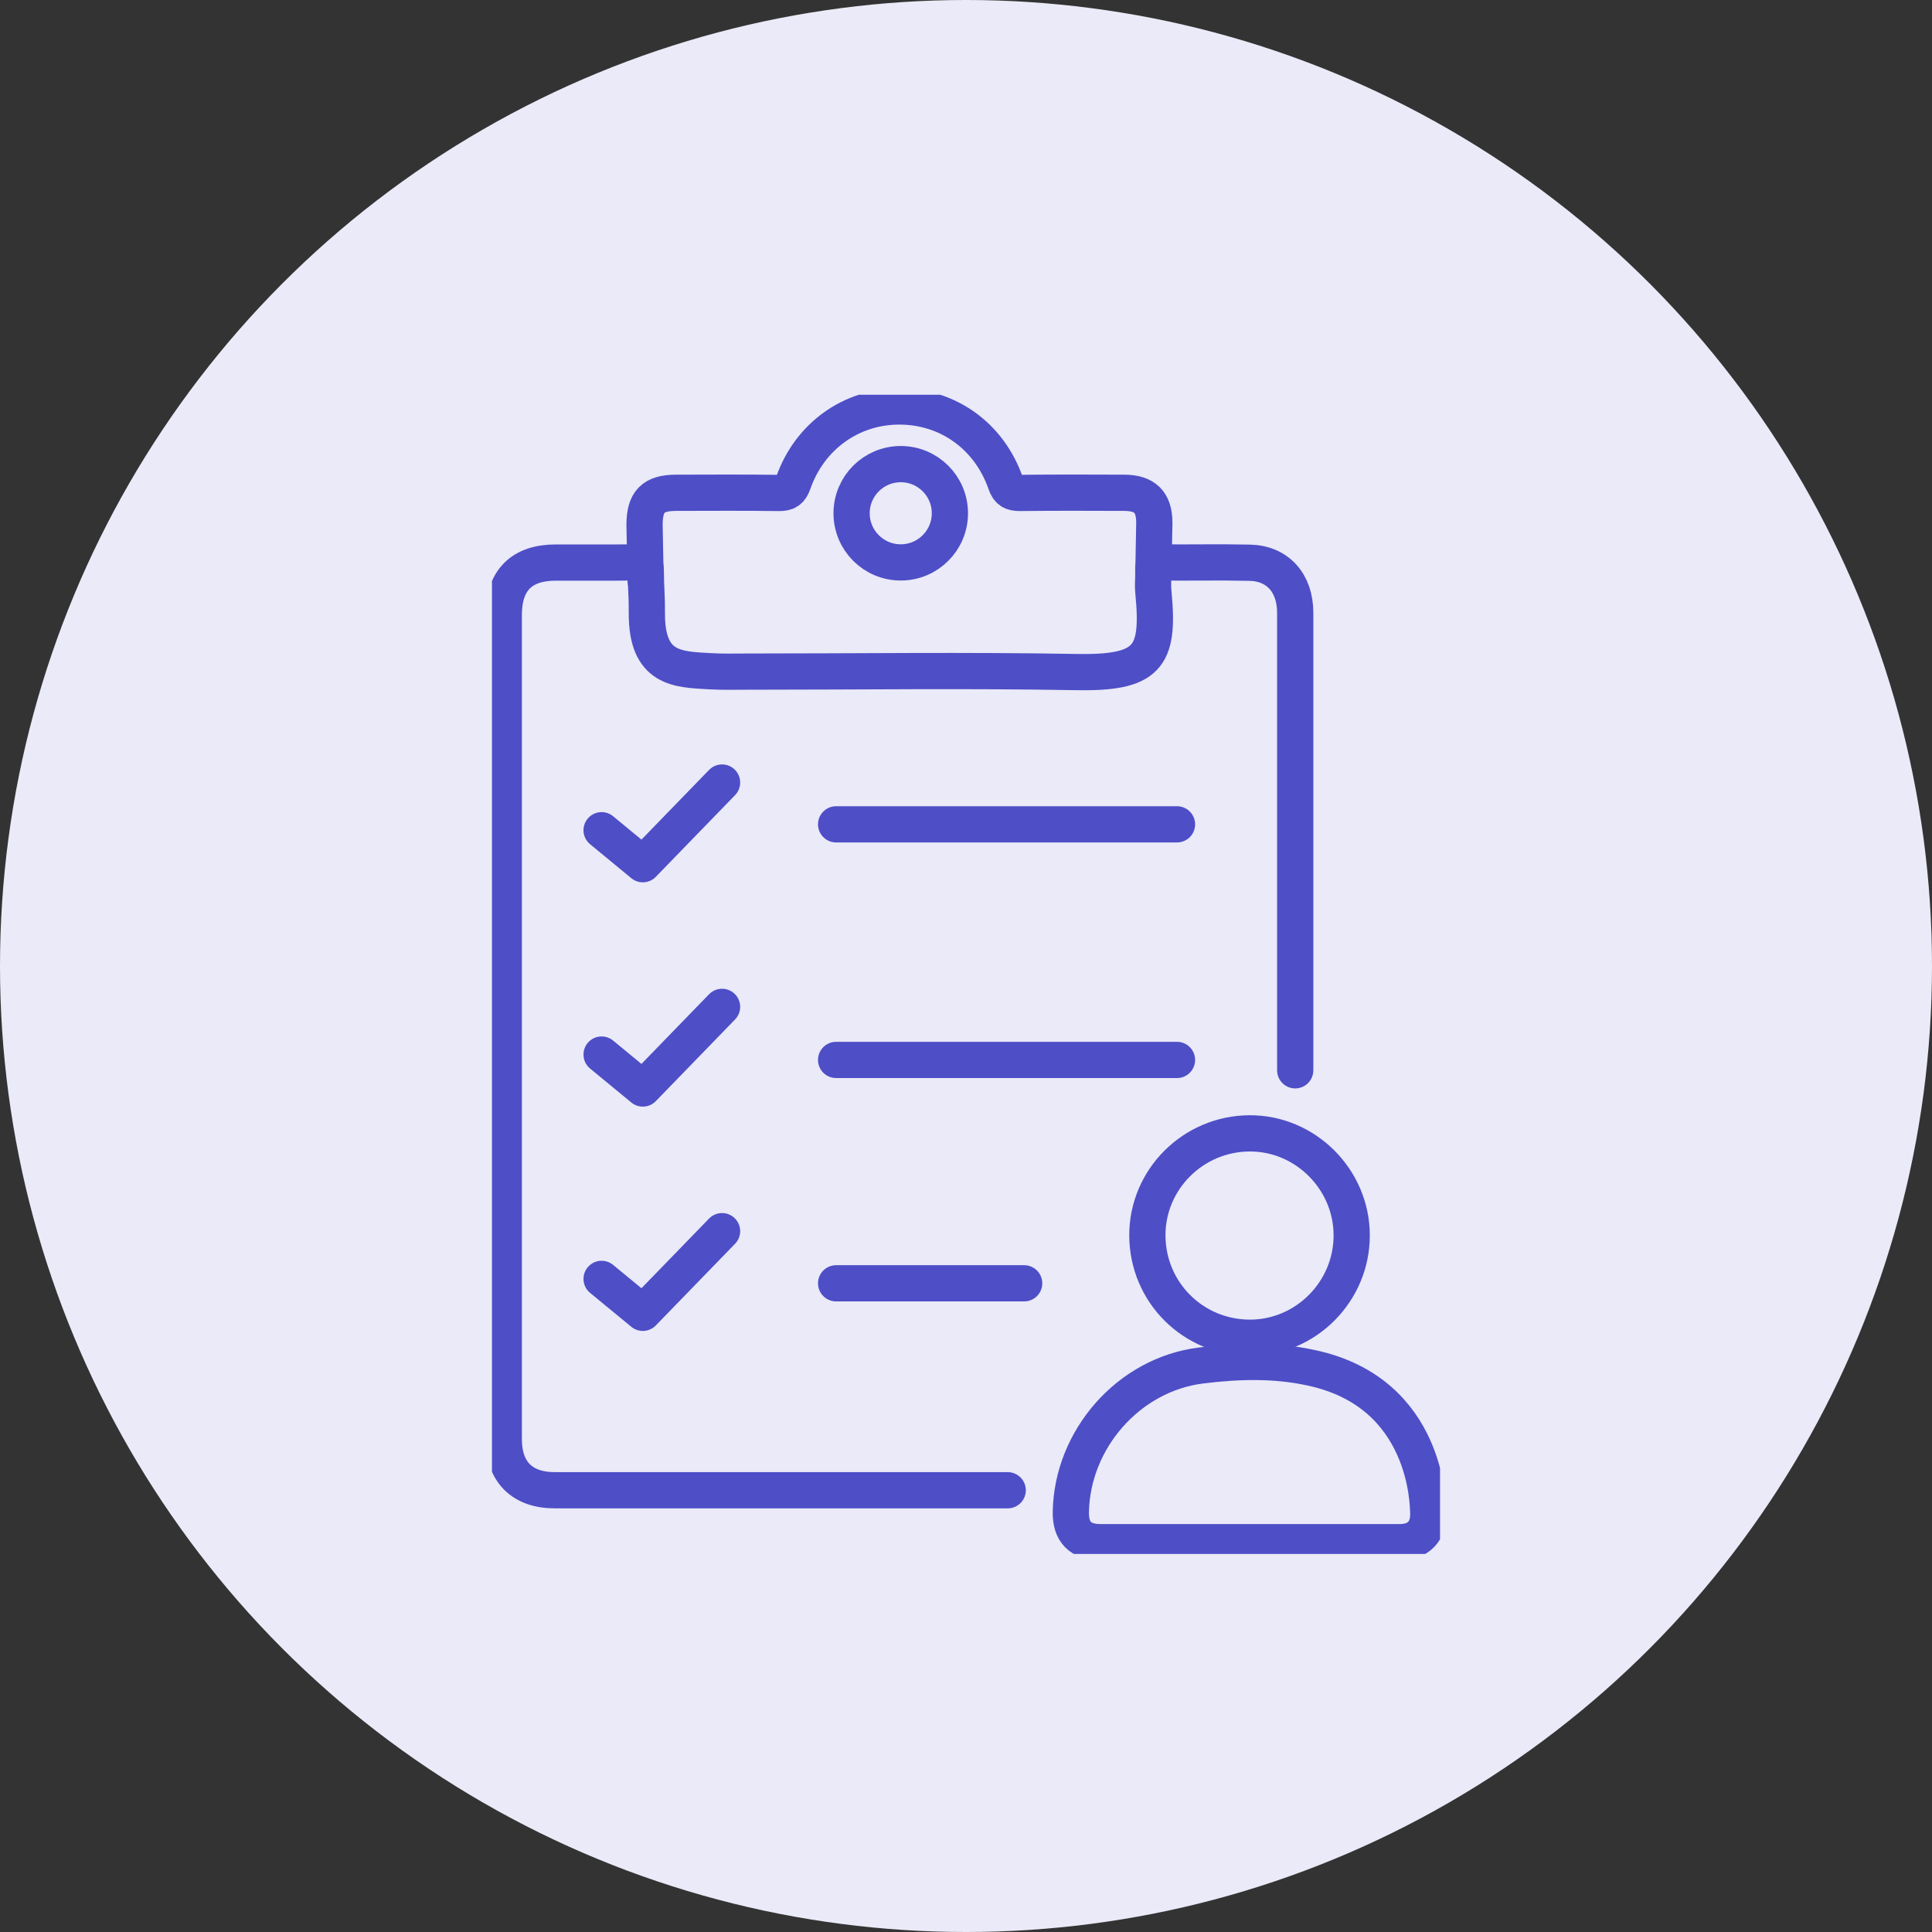 <svg xmlns="http://www.w3.org/2000/svg" width="80" height="80" viewBox="0 0 80 80" fill="none"><rect x="0" y="0" width="80" height="80" fill="#333333" stroke="none"/><circle cx="40" cy="40" r="40" fill="#EAEAF8"></circle><g clip-path="url(#clip0_291_90)"><path d="M53.632 44.319C53.632 38.564 53.632 31.127 53.632 25.372C53.632 24.143 52.908 23.326 51.748 23.301C50.518 23.274 49.286 23.301 48.056 23.29C47.814 23.287 47.748 23.37 47.755 23.601C47.77 24.065 47.718 24.107 47.763 24.568C48.02 27.235 47.52 27.884 44.539 27.829C39.992 27.746 35.444 27.811 30.897 27.81C30.402 27.81 29.906 27.824 29.411 27.795C28.082 27.718 26.768 27.734 26.785 25.375C26.791 24.65 26.742 24.364 26.741 23.644C26.741 23.37 26.672 23.284 26.389 23.287C25.263 23.302 24.138 23.292 23.012 23.294C21.594 23.295 20.86 24.036 20.86 25.462C20.86 31.135 20.86 36.808 20.86 42.481C20.86 48.185 20.86 53.887 20.86 59.59C20.86 60.95 21.618 61.708 22.975 61.708H41.727" stroke="#4E4EC7" stroke-width="1.5" stroke-linecap="round" stroke-linejoin="round"></path><path d="M26.734 24.046L26.689 21.737C26.691 20.766 27.041 20.408 27.996 20.405C29.416 20.401 30.838 20.394 32.259 20.412C32.587 20.416 32.733 20.323 32.847 19.998C33.52 18.067 35.24 16.838 37.221 16.831C39.236 16.824 40.958 18.045 41.641 20.005C41.756 20.337 41.913 20.413 42.236 20.411C43.676 20.395 45.116 20.399 46.556 20.405C47.406 20.409 47.794 20.793 47.798 21.634L47.757 23.847" stroke="#4E4EC7" stroke-width="1.5" stroke-linecap="round" stroke-linejoin="round"></path><path d="M37.298 23.288C38.422 23.288 39.333 22.377 39.333 21.253C39.333 20.129 38.422 19.218 37.298 19.218C36.174 19.218 35.263 20.129 35.263 21.253C35.263 22.377 36.174 23.288 37.298 23.288Z" stroke="#4E4EC7" stroke-width="1.5" stroke-linecap="round" stroke-linejoin="round"></path><path d="M24.911 34.378L26.618 35.785L29.899 32.403" stroke="#4E4EC7" stroke-width="1.5" stroke-linecap="round" stroke-linejoin="round"></path><path d="M24.911 43.667L26.618 45.073L29.899 41.692" stroke="#4E4EC7" stroke-width="1.5" stroke-linecap="round" stroke-linejoin="round"></path><path d="M24.911 52.956L26.618 54.361L29.899 50.98" stroke="#4E4EC7" stroke-width="1.5" stroke-linecap="round" stroke-linejoin="round"></path><path d="M34.622 34.134H48.737" stroke="#4E4EC7" stroke-width="1.5" stroke-linecap="round" stroke-linejoin="round"></path><path d="M34.622 43.89H48.737" stroke="#4E4EC7" stroke-width="1.5" stroke-linecap="round" stroke-linejoin="round"></path><path d="M34.622 53.139H42.408" stroke="#4E4EC7" stroke-width="1.5" stroke-linecap="round" stroke-linejoin="round"></path><path d="M57.966 63.858C58.735 63.858 59.177 63.392 59.14 62.622C59.127 62.36 59.142 57.682 54.316 56.642C52.801 56.307 51.255 56.353 49.733 56.542C46.733 56.915 44.391 59.599 44.341 62.614C44.327 63.44 44.744 63.859 45.581 63.859H57.966V63.858Z" stroke="#4E4EC7" stroke-width="1.5" stroke-linecap="round" stroke-linejoin="round"></path><path d="M47.51 51.156C47.505 48.833 49.41 46.935 51.753 46.93C54.049 46.924 55.959 48.827 55.971 51.132C55.984 53.466 54.085 55.388 51.764 55.393C49.407 55.395 47.516 53.512 47.51 51.156Z" stroke="#4E4EC7" stroke-width="1.5" stroke-miterlimit="10"></path></g><defs><clipPath id="clip0_291_90"><rect width="39.258" height="48" fill="white" transform="translate(20.371 16.345)"></rect></clipPath></defs></svg>